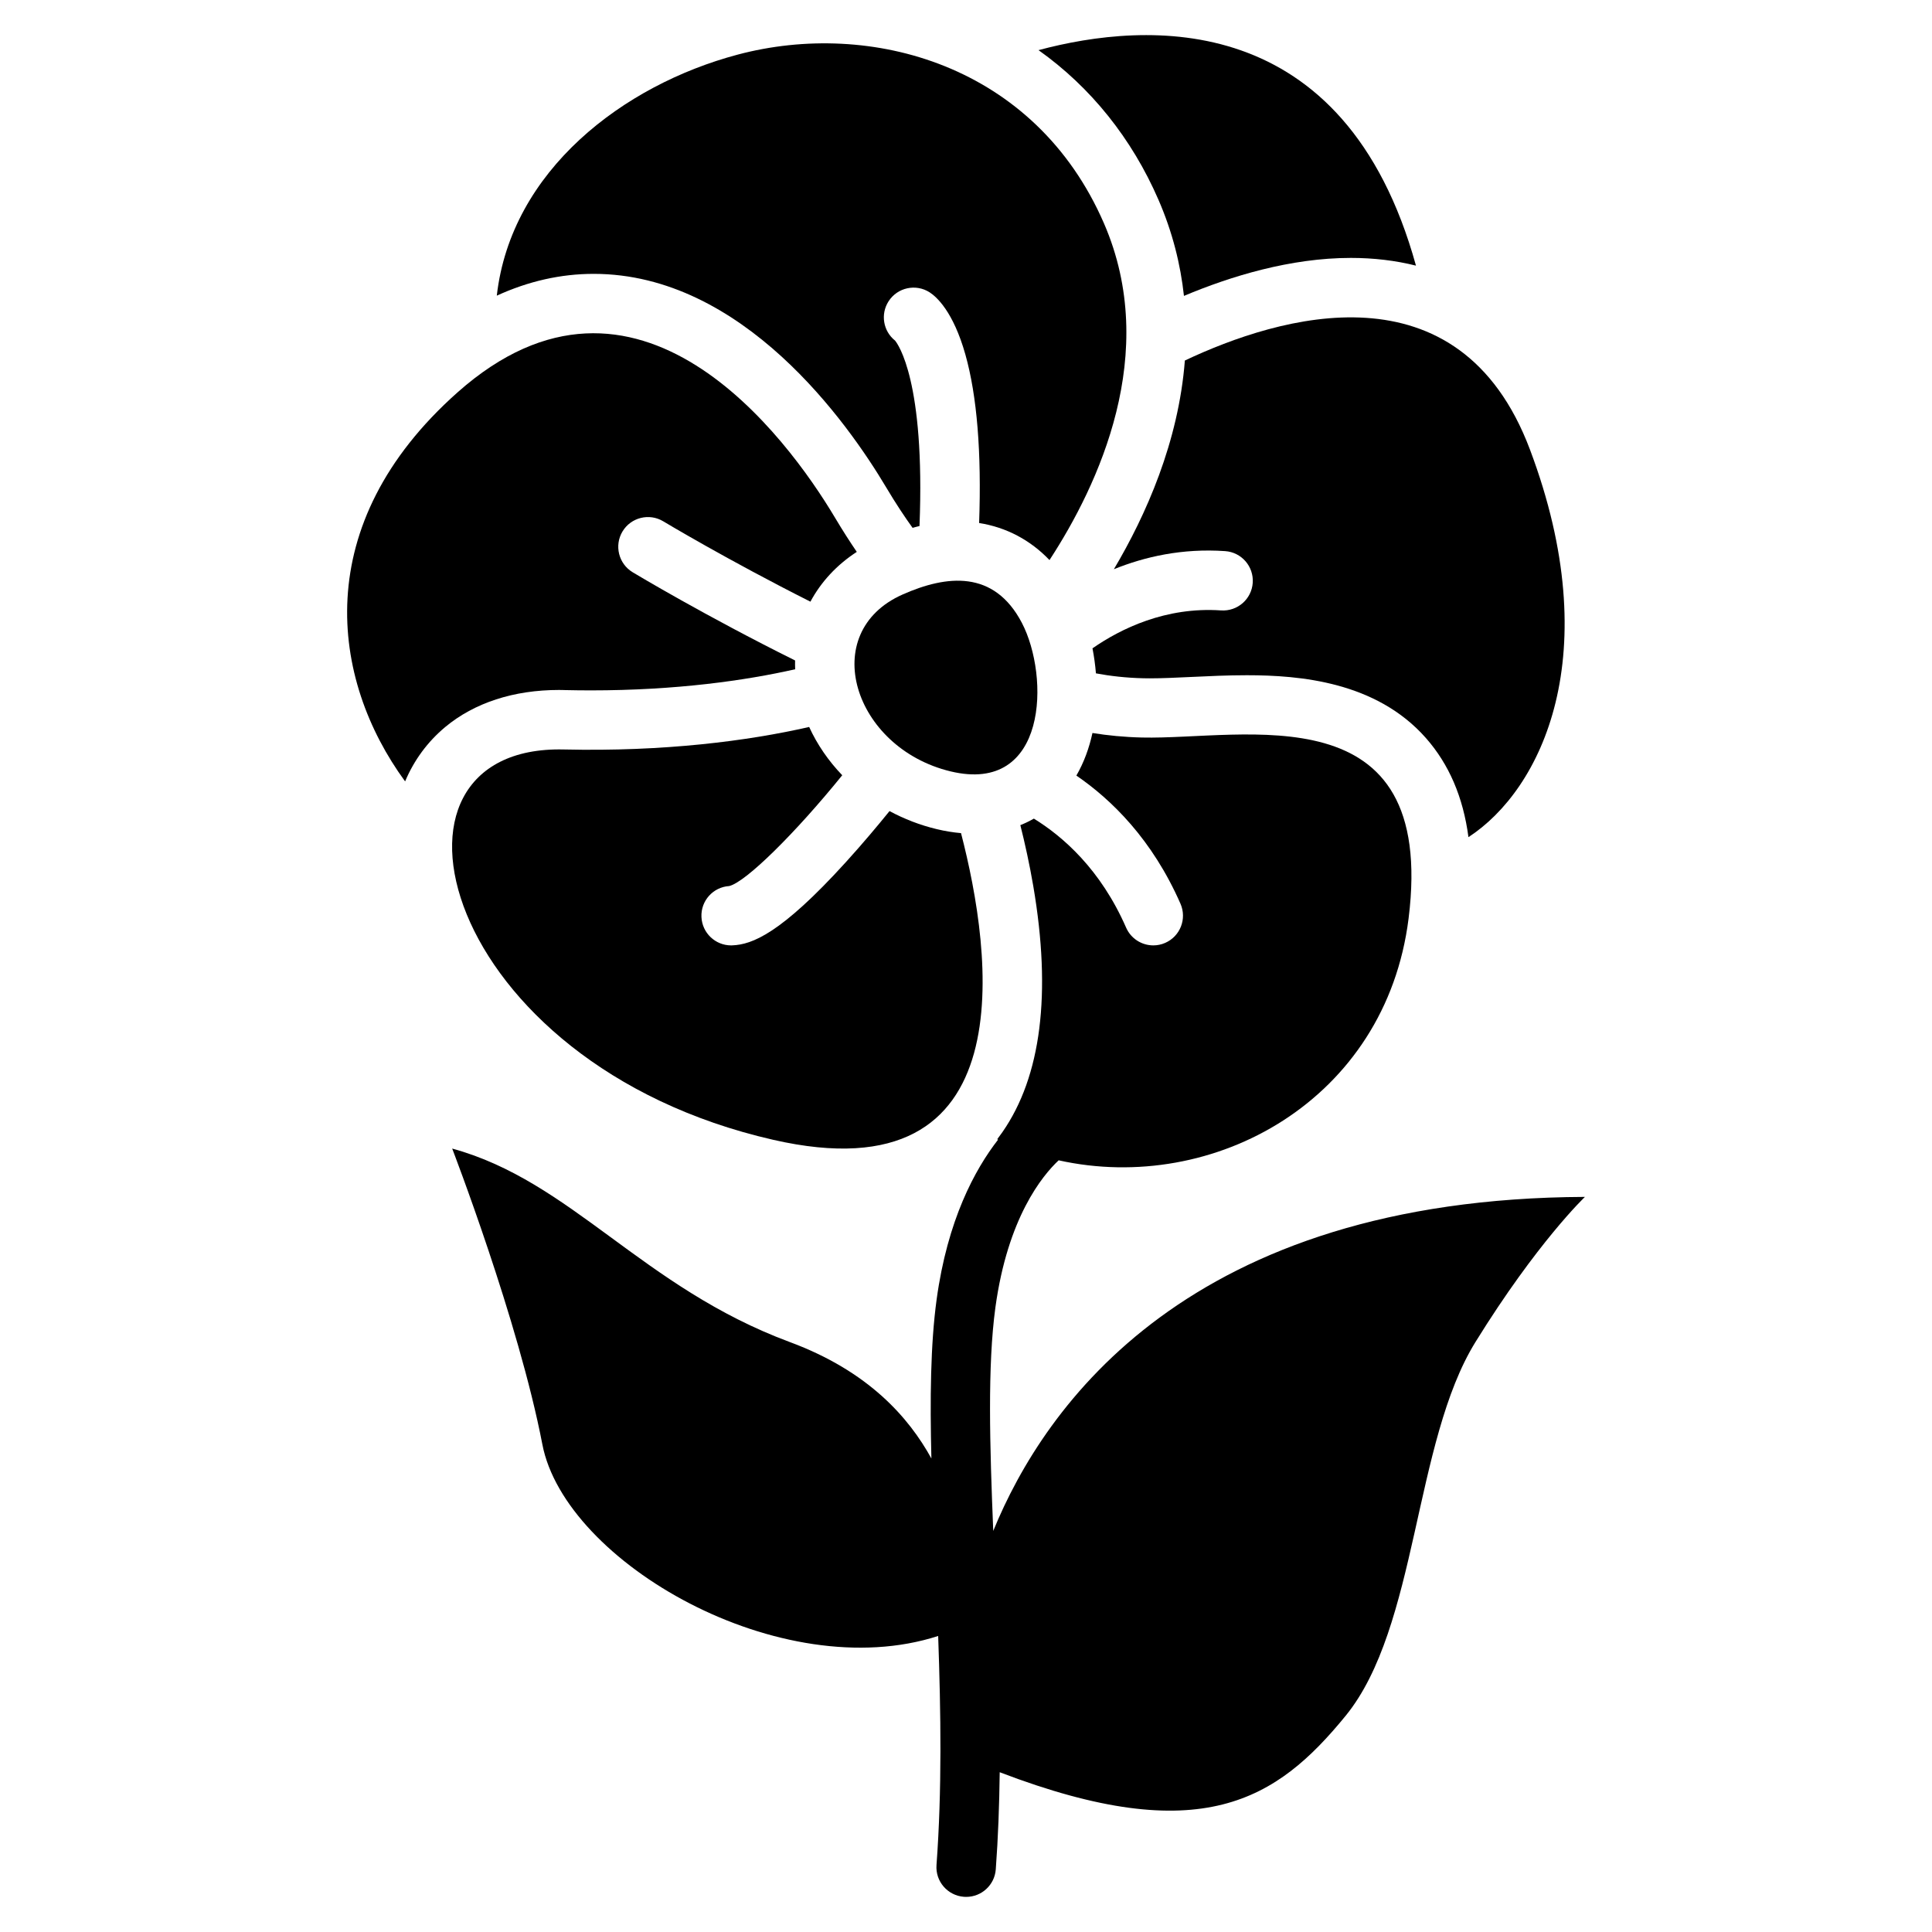 <?xml version="1.0" encoding="UTF-8"?>
<!-- Uploaded to: SVG Repo, www.svgrepo.com, Generator: SVG Repo Mixer Tools -->
<svg fill="#000000" width="800px" height="800px" version="1.1" viewBox="144 144 512 512" xmlns="http://www.w3.org/2000/svg">
 <g>
  <path d="m451.01 196.95c3.719 8.57 5.844 17.113 6.75 25.465 12.387-5.207 28.23-10.066 44.23-10.066 6.062 0 11.828 0.688 17.258 2.047-18.891-68.316-71.426-64.777-100.03-57.109 13.816 9.801 24.73 23.391 31.793 39.664z"/>
  <path d="m407.22 549.7c-0.926-22.672-1.535-43.75 0.57-59.207 3.258-23.805 12.449-34.953 16.766-38.996 41.074 9.121 86.699-15.891 92.734-64.098 7.566-60.535-43.523-47.32-70.641-47.949-4.754-0.109-9.141-0.551-13.137-1.199-0.867 3.996-2.262 7.824-4.262 11.285 9.328 6.387 20.121 16.926 27.59 33.969 1.742 3.984-0.07 8.629-4.055 10.371-1.023 0.453-2.098 0.66-3.148 0.66-3.031 0-5.922-1.762-7.211-4.715-6.75-15.43-16.738-24.137-24.441-28.879-1.152 0.66-2.344 1.238-3.582 1.73 1.219 4.852 2.43 10.332 3.426 16.148 4.871 28.496 2.106 50.461-8.215 65.258-0.422 0.602-0.867 1.211-1.34 1.832 0.078 0.039 0.156 0.07 0.227 0.109-6.168 7.93-13.402 21.293-16.285 42.352-1.625 11.906-1.781 26.383-1.387 42.145-5.965-10.832-16.609-23.094-37.5-30.848-39.105-14.504-57.891-42.656-89.496-51.285 0 0 17.594 45.609 23.902 78.414 6.023 31.293 63.27 64.227 104.89 50.754 0.719 20.309 1.023 40.836-0.441 60.691-0.324 4.34 2.934 8.109 7.273 8.434 0.195 0.02 0.395 0.02 0.59 0.02 4.082 0 7.539-3.148 7.844-7.293 0.629-8.441 0.934-17.074 1.043-25.742 53.383 20.43 73.445 7.371 91.68-14.965 19.129-23.449 17.996-72.539 34.391-99.031 16.395-26.488 29.02-38.473 29.02-38.473-104.94 0.441-143.21 55.219-156.8 88.508z"/>
  <path d="m414.82 309.09c-7.371-14.141-19.965-12.703-31.605-7.547-22.699 10.047-13.086 40.668 12.684 46.879 25.773 6.207 26.293-25.18 18.922-39.332z"/>
  <path d="m458 239.54c-1.664 21.539-10.293 40.953-18.812 55.312 8.227-3.336 18.156-5.578 29.48-4.801 4.34 0.297 7.617 4.055 7.32 8.395-0.297 4.34-4.043 7.606-8.395 7.32-14.699-1.004-26.598 4.859-34.074 10.047 0.422 2.156 0.727 4.379 0.914 6.633 3.738 0.699 7.93 1.191 12.594 1.301 0.551 0.012 1.113 0.02 1.684 0.02 3.219 0 6.957-0.176 10.922-0.363 4.754-0.227 9.672-0.461 14.809-0.461 14.062 0 34.262 1.723 47.41 16.609 6.148 6.965 9.898 15.676 11.305 26.301 19.387-12.613 36.742-48.363 16.316-102.67-18.773-49.934-66.629-35.383-91.473-23.641z"/>
  <path d="m378.81 273.1c2.617 4.398 4.981 7.941 7.035 10.785 0.609-0.168 1.219-0.344 1.832-0.48 1.523-38.434-5.719-48.234-6.484-49.152-3.129-2.488-3.918-6.988-1.703-10.422 2.352-3.652 7.231-4.703 10.883-2.352 1.77 1.141 6.238 5.027 9.465 16.48 3.09 10.973 4.301 25.957 3.641 44.645 7.211 1.141 13.551 4.496 18.648 9.82 13-19.926 29.352-54.84 14.445-89.211-18.234-42.047-61.816-54.129-97.133-44.723-30.238 8.051-60.004 30.691-63.781 63.863 8.363-3.828 16.945-5.777 25.684-5.777 39.527 0.004 67.344 39.531 77.469 56.523z"/>
  <path d="m293.75 326.88c2.281 0.051 4.586 0.078 6.848 0.078 22.602 0 40.973-2.617 54.129-5.598-0.031-0.777-0.039-1.555-0.02-2.332-23.734-11.789-42.156-22.84-43.051-23.379-3.719-2.242-4.922-7.086-2.688-10.805 2.242-3.731 7.086-4.93 10.805-2.688 0.207 0.129 17.113 10.273 38.996 21.293 2.805-5.227 6.965-9.742 12.289-13.195-1.801-2.637-3.738-5.648-5.797-9.102-12.613-21.176-52.426-75.422-100.02-33.16-39.398 34.992-33.684 76.043-13.883 103.09 2.363-5.629 5.953-10.508 10.648-14.426 7.723-6.414 18.145-9.809 30.148-9.809 0.547 0.008 1.066 0.008 1.59 0.027z"/>
  <path d="m337.25 378.81c4.43-1.062 17.586-14.09 29.953-29.363-3.652-3.797-6.633-8.129-8.766-12.793-16.305 3.731-38.562 6.574-65.051 5.965-54.25-1.258-32.797 83.258 55.508 103.44 67.363 15.398 58.016-49.582 49.789-81.27-2.106-0.188-4.262-0.531-6.453-1.062-4.43-1.062-8.629-2.695-12.496-4.781-2.973 3.672-7.074 8.582-11.59 13.551-17.277 19.031-24.887 21.816-30.051 22.031-0.109 0-0.227 0.012-0.336 0.012-4.191 0-7.684-3.305-7.863-7.539-0.191-4.289 3.094-7.922 7.356-8.188z"/>
 </g>
</svg>
